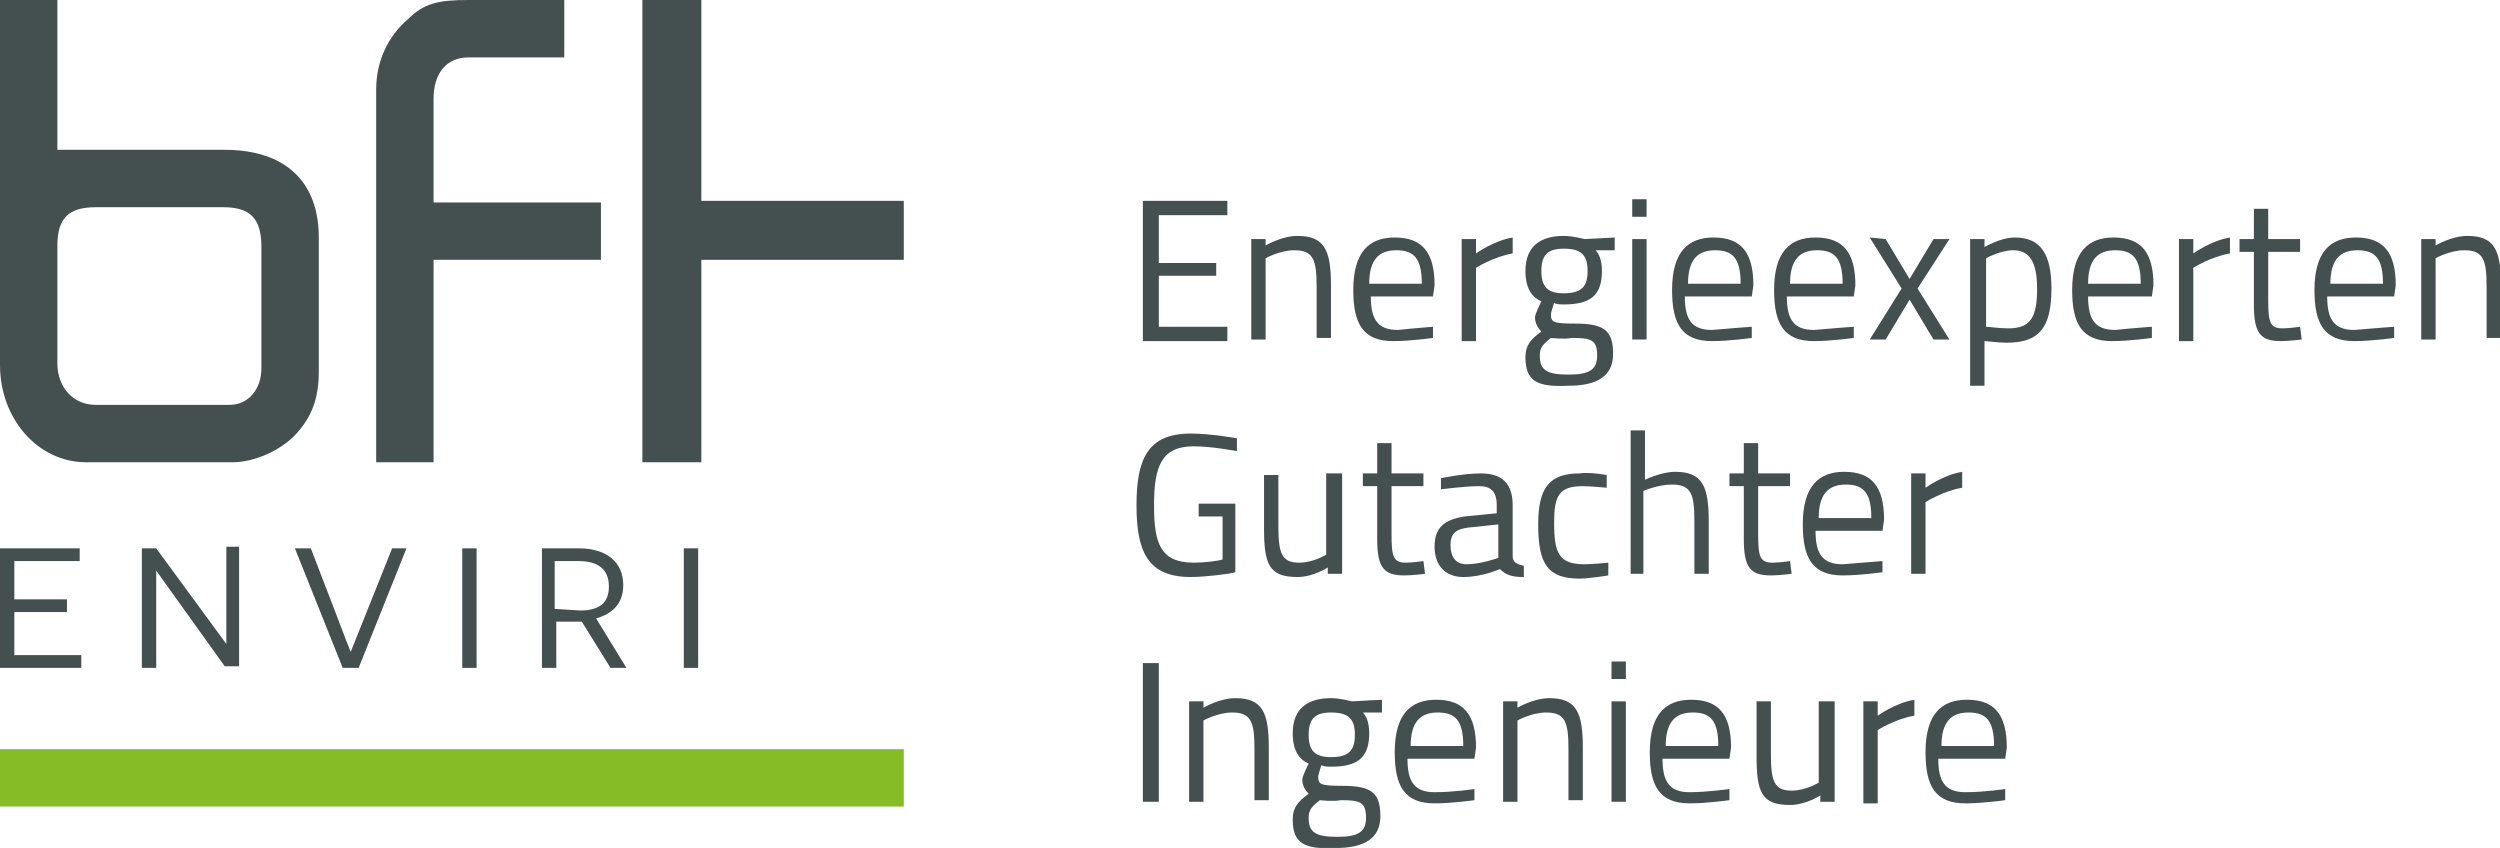<?xml version="1.0" encoding="UTF-8" standalone="no"?>
<svg
   version="1.1"
   id="Ebene_1"
   x="0px"
   y="0px"
   viewBox="0 0 191.189 64.844"
   xml:space="preserve"
   sodipodi:docname="bft-enviri.svg"
   width="191.189"
   height="64.844"
   inkscape:version="1.2.2 (732a01da63, 2022-12-09)"
   xmlns:inkscape="http://www.inkscape.org/namespaces/inkscape"
   xmlns:sodipodi="http://sodipodi.sourceforge.net/DTD/sodipodi-0.dtd"
   xmlns="http://www.w3.org/2000/svg"
   xmlns:svg="http://www.w3.org/2000/svg"><defs
   id="defs105" /><sodipodi:namedview
   id="namedview103"
   pagecolor="#ffffff"
   bordercolor="#000000"
   borderopacity="0.25"
   inkscape:showpageshadow="2"
   inkscape:pageopacity="0.0"
   inkscape:pagecheckerboard="0"
   inkscape:deskcolor="#d1d1d1"
   showgrid="false"
   inkscape:zoom="3.4413671"
   inkscape:cx="103.59255"
   inkscape:cy="26.44298"
   inkscape:window-width="1920"
   inkscape:window-height="1009"
   inkscape:window-x="-8"
   inkscape:window-y="-8"
   inkscape:window-maximized="1"
   inkscape:current-layer="Ebene_1" /> <style
   type="text/css"
   id="style2"> .st0{fill:#444F50;} .st1{fill:#86BC25;} </style> <g
   id="Ebene_2_1_"
   transform="translate(17.144,5.815)"> </g> <g
   id="Ebene_2_2_"
   transform="translate(17.144,5.815)"> </g> <g
   id="g16"
   transform="scale(1.219)"> <polygon
   class="st0"
   points="44,12.6 44,0 40.3,0 40.3,29 44,29 44,16.3 56.7,16.3 56.7,12.6 "
   id="polygon6" /> <g
   id="g12"> <path
   class="st0"
   d="m 23.6,29 h 3.6 V 16.3 H 37.7 V 12.7 H 27.2 V 6.2 c 0,-1.6 0.8,-2.6 2.2,-2.6 h 6 V 0 h -6 c -1.9,0 -2.8,0.2 -3.8,1.2 -1.3,1.1 -2,2.7 -2,4.4 0,0 0,23.4 0,23.4 z"
   id="path8" /> <path
   class="st0"
   d="M 14.1,9.4 H 3.6 V 0 H 0 V 22.9 C 0,26.3 2.4,29 5.4,29 h 9.2 c 1.3,0 3,-0.7 4,-1.8 0.9,-1 1.4,-2.1 1.4,-3.9 V 14.9 C 20,11.4 17.9,9.4 14.1,9.4 Z m 2.3,13.7 c 0,1.3 -0.8,2.3 -2,2.3 H 6 C 4.6,25.4 3.6,24.3 3.6,22.8 V 15.4 C 3.6,13.7 4.3,13 6,13 h 8 c 1.7,0 2.4,0.7 2.4,2.5 z"
   id="path10" /> </g> <rect
   y="47"
   class="st1"
   width="56.7"
   height="3.6"
   id="rect14"
   x="0" /> </g> <g
   id="g30"
   transform="scale(1.219)"> <path
   class="st0"
   d="m 0,34.4 h 5 v 0.8 H 0.9 v 2.4 h 3.3 v 0.8 H 0.9 v 2.7 h 4.2 v 0.8 H 0 Z"
   id="path18" /> <path
   class="st0"
   d="m 9.8,35.8 v 0 c 0,0 0,0.9 0,1.8 v 4.3 H 8.9 v -7.5 h 0.9 l 4.4,6 v 0 c 0,0 0,-0.9 0,-1.8 V 34.3 H 15 v 7.5 h -0.9 z"
   id="path20" /> <path
   class="st0"
   d="m 21.5,41.9 -3,-7.5 h 1 l 1.5,3.9 c 0.6,1.6 1,2.6 1,2.6 v 0 c 0,0 0.4,-1 1,-2.5 l 1.6,-4 h 0.9 l -3,7.5 z"
   id="path22" /> <path
   class="st0"
   d="m 29,34.4 h 0.9 v 7.5 H 29 Z"
   id="path24" /> <path
   class="st0"
   d="m 36.5,39 c -0.2,0 -0.5,0 -0.7,0 h -0.9 v 2.9 H 34 v -7.5 h 2.3 c 1.8,0 2.8,0.9 2.8,2.3 0,1.2 -0.7,1.8 -1.7,2.1 l 1.9,3.1 h -1 z m -0.1,-0.7 c 1.1,0 1.8,-0.4 1.8,-1.5 0,-1.1 -0.7,-1.6 -1.9,-1.6 h -1.5 v 3 z"
   id="path26" /> <path
   class="st0"
   d="m 42.9,34.4 h 0.9 v 7.5 h -0.9 z"
   id="path28" /> </g> <g
   id="g100"
   transform="scale(1.219)"> <path
   class="st0"
   d="M 71.7,12.6 H 77 v 0.9 h -4.3 v 3 h 3.6 v 0.8 h -3.6 v 3.2 H 77 v 0.9 h -5.3 z"
   id="path32" /> <path
   class="st0"
   d="M 78.5,21.3 V 15 h 0.9 v 0.4 c 0,0 1,-0.6 2,-0.6 1.7,0 2.1,0.9 2.1,3.1 v 3.3 H 82.6 V 18 c 0,-1.7 -0.2,-2.3 -1.4,-2.3 -0.9,0 -1.8,0.5 -1.8,0.5 v 5.1 c 0,0 -0.9,0 -0.9,0 z"
   id="path34" /> <path
   class="st0"
   d="m 89.9,20.5 v 0.7 c 0,0 -1.4,0.2 -2.5,0.2 -1.9,0 -2.5,-1.1 -2.5,-3.2 0,-2.4 1,-3.3 2.6,-3.3 1.7,0 2.5,0.9 2.5,3 l -0.1,0.7 H 86 c 0,1.4 0.4,2.1 1.7,2.1 0.9,-0.1 2.2,-0.2 2.2,-0.2 z m -0.7,-2.7 c 0,-1.6 -0.5,-2.1 -1.6,-2.1 -1.1,0 -1.7,0.6 -1.7,2.1 z"
   id="path36" /> <path
   class="st0"
   d="m 91.7,15 h 0.9 v 0.9 c 0,0 1.1,-0.8 2.3,-1 v 1 c -1.2,0.2 -2.3,0.9 -2.3,0.9 v 4.6 h -0.9 z"
   id="path38" /> <path
   class="st0"
   d="m 95.7,22.4 c 0,-0.7 0.3,-1.1 1,-1.6 -0.2,-0.2 -0.4,-0.5 -0.4,-0.9 0,-0.2 0.4,-1 0.4,-1 -0.5,-0.2 -1,-0.7 -1,-1.9 0,-1.6 1,-2.2 2.4,-2.2 0.6,0 1.3,0.2 1.3,0.2 l 1.9,-0.1 v 0.8 h -1.2 c 0.2,0.2 0.4,0.6 0.4,1.3 0,1.6 -0.8,2.1 -2.4,2.1 -0.1,0 -0.5,0 -0.6,-0.1 0,0 -0.2,0.6 -0.2,0.7 0,0.5 0.1,0.6 1.5,0.6 1.8,0 2.4,0.4 2.4,1.9 0,1.4 -1,2 -2.8,2 -2,0.1 -2.7,-0.3 -2.7,-1.8 z m 1.6,-1.2 c -0.5,0.4 -0.7,0.6 -0.7,1.1 0,0.9 0.4,1.2 1.8,1.2 1.3,0 1.8,-0.3 1.8,-1.2 0,-1 -0.4,-1.1 -1.6,-1.1 -0.4,0.1 -1.3,0 -1.3,0 z M 99.6,17 c 0,-1 -0.4,-1.4 -1.5,-1.4 -1,0 -1.4,0.4 -1.4,1.4 0,1 0.4,1.4 1.4,1.4 1.1,0 1.5,-0.4 1.5,-1.4 z"
   id="path40" /> <path
   class="st0"
   d="m 102.4,12.5 h 0.9 v 1.1 h -0.9 z m 0,2.5 h 0.9 v 6.3 h -0.9 z"
   id="path42" /> <path
   class="st0"
   d="m 109.9,20.5 v 0.7 c 0,0 -1.4,0.2 -2.5,0.2 -1.9,0 -2.5,-1.1 -2.5,-3.2 0,-2.4 1,-3.3 2.6,-3.3 1.7,0 2.5,0.9 2.5,3 l -0.1,0.7 h -4.2 c 0,1.4 0.4,2.1 1.7,2.1 1.1,-0.1 2.5,-0.2 2.5,-0.2 z m -0.7,-2.7 c 0,-1.6 -0.5,-2.1 -1.6,-2.1 -1.1,0 -1.7,0.6 -1.7,2.1 z"
   id="path44" /> <path
   class="st0"
   d="m 116.3,20.5 v 0.7 c 0,0 -1.4,0.2 -2.5,0.2 -1.9,0 -2.5,-1.1 -2.5,-3.2 0,-2.4 1,-3.3 2.6,-3.3 1.7,0 2.5,0.9 2.5,3 l -0.1,0.7 h -4.2 c 0,1.4 0.4,2.1 1.7,2.1 1.1,-0.1 2.5,-0.2 2.5,-0.2 z m -0.7,-2.7 c 0,-1.6 -0.5,-2.1 -1.6,-2.1 -1.1,0 -1.7,0.6 -1.7,2.1 z"
   id="path46" /> <path
   class="st0"
   d="m 118.3,15 1.5,2.5 1.5,-2.5 h 1 l -2,3.1 2,3.2 h -1 l -1.5,-2.5 -1.5,2.5 h -1 l 2,-3.2 -2,-3.2 z"
   id="path48" /> <path
   class="st0"
   d="m 123.6,15 h 0.9 v 0.5 c 0,0 1,-0.6 1.9,-0.6 1.6,0 2.3,1 2.3,3.2 0,2.5 -0.8,3.4 -2.8,3.4 -0.6,0 -1.2,-0.1 -1.4,-0.1 v 2.8 h -0.9 c 0,0 0,-9.2 0,-9.2 z m 1,1.2 v 4.3 c 0.2,0 0.8,0.1 1.4,0.1 1.4,0 1.8,-0.7 1.8,-2.5 0,-1.7 -0.5,-2.4 -1.5,-2.4 -0.8,0 -1.7,0.5 -1.7,0.5 z"
   id="path50" /> <path
   class="st0"
   d="m 135,20.5 v 0.7 c 0,0 -1.4,0.2 -2.5,0.2 -1.9,0 -2.5,-1.1 -2.5,-3.2 0,-2.4 1,-3.3 2.6,-3.3 1.7,0 2.5,0.9 2.5,3 l -0.1,0.7 h -4 c 0,1.4 0.4,2.1 1.7,2.1 0.9,-0.1 2.3,-0.2 2.3,-0.2 z m -0.7,-2.7 c 0,-1.6 -0.5,-2.1 -1.6,-2.1 -1.1,0 -1.7,0.6 -1.7,2.1 z"
   id="path52" /> <path
   class="st0"
   d="m 136.7,15 h 0.9 v 0.9 c 0,0 1.1,-0.8 2.3,-1 v 1 c -1.2,0.2 -2.3,0.9 -2.3,0.9 v 4.6 h -0.9 z"
   id="path54" /> <path
   class="st0"
   d="m 142.3,15.8 v 3 c 0,1.4 0.1,1.8 0.9,1.8 0.4,0 1.1,-0.1 1.1,-0.1 l 0.1,0.8 c 0,0 -0.8,0.1 -1.3,0.1 -1.3,0 -1.7,-0.5 -1.7,-2.3 v -3.3 h -0.9 V 15 h 0.9 v -1.9 h 0.9 V 15 h 2 v 0.8 z"
   id="path56" /> <path
   class="st0"
   d="m 150.2,20.5 v 0.7 c 0,0 -1.4,0.2 -2.5,0.2 -1.9,0 -2.5,-1.1 -2.5,-3.2 0,-2.4 1,-3.3 2.6,-3.3 1.7,0 2.5,0.9 2.5,3 l -0.1,0.7 H 146 c 0,1.4 0.4,2.1 1.7,2.1 1.1,-0.1 2.5,-0.2 2.5,-0.2 z m -0.7,-2.7 c 0,-1.6 -0.5,-2.1 -1.6,-2.1 -1.1,0 -1.7,0.6 -1.7,2.1 z"
   id="path58" /> <path
   class="st0"
   d="M 151.9,21.3 V 15 h 0.9 v 0.4 c 0,0 1,-0.6 2,-0.6 1.7,0 2.1,0.9 2.1,3.1 v 3.3 H 156 V 18 c 0,-1.7 -0.2,-2.3 -1.4,-2.3 -0.9,0 -1.8,0.5 -1.8,0.5 v 5.1 c 0,0 -0.9,0 -0.9,0 z"
   id="path60" /> <path
   class="st0"
   d="m 75.1,31.6 h 2.4 v 4.3 c -0.3,0.1 -1.9,0.3 -2.8,0.3 -2.7,0 -3.4,-1.6 -3.4,-4.5 0,-2.9 0.7,-4.5 3.4,-4.5 1.3,0 2.9,0.3 2.9,0.3 v 0.8 c 0,0 -1.6,-0.3 -2.7,-0.3 -2,0 -2.5,1.2 -2.5,3.7 0,2.4 0.4,3.6 2.5,3.6 0.6,0 1.5,-0.1 1.8,-0.2 v -2.7 h -1.5 v -0.8 z"
   id="path62" /> <path
   class="st0"
   d="M 84.2,29.7 V 36 h -0.9 v -0.4 c 0,0 -0.9,0.6 -1.9,0.6 -1.8,0 -2.1,-0.8 -2.1,-3.1 v -3.3 h 0.9 V 33 c 0,1.7 0.2,2.3 1.3,2.3 0.9,0 1.7,-0.5 1.7,-0.5 v -5.1 c 0,0 1,0 1,0 z"
   id="path64" /> <path
   class="st0"
   d="m 87.3,30.5 v 3 c 0,1.4 0.1,1.8 0.9,1.8 0.4,0 1.1,-0.1 1.1,-0.1 l 0.1,0.8 c 0,0 -0.8,0.1 -1.3,0.1 -1.3,0 -1.7,-0.5 -1.7,-2.3 v -3.3 h -0.9 v -0.8 h 0.9 v -1.9 h 0.9 v 1.9 h 2 v 0.8 z"
   id="path66" /> <path
   class="st0"
   d="m 94.9,34.9 c 0,0.4 0.3,0.5 0.7,0.6 v 0.7 c -0.7,0 -1.1,-0.1 -1.5,-0.5 0,0 -1.1,0.5 -2.3,0.5 -1.1,0 -1.8,-0.7 -1.8,-1.9 0,-1.2 0.6,-1.7 1.9,-1.9 l 2,-0.2 v -0.5 c 0,-0.9 -0.4,-1.2 -1.1,-1.2 -0.9,0 -2.4,0.2 -2.4,0.2 V 30 c 0,0 1.4,-0.3 2.5,-0.3 1.4,0 2,0.7 2,2 0,0 0,3.2 0,3.2 z m -2.8,-1.8 c -0.8,0.1 -1.1,0.4 -1.1,1.1 0,0.7 0.3,1.2 1,1.2 0.9,0 2,-0.4 2,-0.4 v -2.1 z"
   id="path68" /> <path
   class="st0"
   d="m 100.8,29.8 v 0.8 c 0,0 -1,-0.1 -1.5,-0.1 -1.5,0 -1.8,0.6 -1.8,2.3 0,1.9 0.3,2.6 1.9,2.6 0.5,0 1.5,-0.1 1.5,-0.1 v 0.8 c 0,0 -1.2,0.2 -1.8,0.2 -2,0 -2.6,-0.9 -2.6,-3.4 0,-2.3 0.7,-3.2 2.6,-3.2 0.6,-0.1 1.7,0.1 1.7,0.1 z"
   id="path70" /> <path
   class="st0"
   d="m 102.3,36 v -9 h 0.9 v 3.1 c 0,0 1,-0.5 1.9,-0.5 1.7,0 2.1,0.9 2.1,3.1 V 36 h -0.9 v -3.3 c 0,-1.7 -0.2,-2.3 -1.4,-2.3 -0.9,0 -1.8,0.4 -1.8,0.4 V 36 Z"
   id="path72" /> <path
   class="st0"
   d="m 110.3,30.5 v 3 c 0,1.4 0.1,1.8 0.9,1.8 0.4,0 1.1,-0.1 1.1,-0.1 l 0.1,0.8 c 0,0 -0.8,0.1 -1.3,0.1 -1.3,0 -1.7,-0.5 -1.7,-2.3 v -3.3 h -0.9 v -0.8 h 0.9 v -1.9 h 0.9 v 1.9 h 2 v 0.8 z"
   id="path74" /> <path
   class="st0"
   d="m 118.1,35.2 v 0.7 c 0,0 -1.4,0.2 -2.5,0.2 -1.9,0 -2.5,-1.1 -2.5,-3.2 0,-2.4 1,-3.3 2.6,-3.3 1.7,0 2.5,0.9 2.5,3 l -0.1,0.7 h -4.2 c 0,1.4 0.4,2.1 1.7,2.1 1.2,-0.1 2.5,-0.2 2.5,-0.2 z m -0.7,-2.7 c 0,-1.6 -0.5,-2.1 -1.6,-2.1 -1.1,0 -1.7,0.6 -1.7,2.1 z"
   id="path76" /> <path
   class="st0"
   d="m 119.9,29.7 h 0.9 v 0.9 c 0,0 1.1,-0.8 2.3,-1 v 1 c -1.2,0.2 -2.3,0.9 -2.3,0.9 V 36 h -0.9 z"
   id="path78" /> <path
   class="st0"
   d="m 71.7,41.6 h 1 v 8.7 h -1 z"
   id="path80" /> <path
   class="st0"
   d="M 74.6,50.4 V 44 h 0.9 v 0.4 c 0,0 1,-0.6 2,-0.6 1.7,0 2.1,0.9 2.1,3.1 v 3.3 H 78.7 V 47 c 0,-1.7 -0.2,-2.3 -1.4,-2.3 -0.9,0 -1.8,0.5 -1.8,0.5 v 5.1 h -0.9 z"
   id="path82" /> <path
   class="st0"
   d="m 81.1,51.4 c 0,-0.7 0.3,-1.1 1,-1.6 -0.2,-0.2 -0.4,-0.5 -0.4,-0.9 0,-0.2 0.4,-1 0.4,-1 -0.5,-0.2 -1,-0.7 -1,-1.9 0,-1.6 1,-2.2 2.4,-2.2 0.6,0 1.3,0.2 1.3,0.2 l 1.9,-0.1 v 0.8 h -1.2 c 0.2,0.2 0.4,0.6 0.4,1.3 0,1.6 -0.8,2.1 -2.4,2.1 -0.1,0 -0.5,0 -0.6,-0.1 0,0 -0.2,0.6 -0.2,0.7 0,0.5 0.1,0.6 1.5,0.6 1.8,0 2.4,0.4 2.4,1.9 0,1.4 -1,2 -2.8,2 -2,0.1 -2.7,-0.3 -2.7,-1.8 z m 1.7,-1.2 c -0.5,0.4 -0.7,0.6 -0.7,1.1 0,0.9 0.4,1.2 1.8,1.2 1.3,0 1.8,-0.3 1.8,-1.2 0,-1 -0.4,-1.1 -1.6,-1.1 -0.4,0.1 -1.3,0 -1.3,0 z M 85,46.1 c 0,-1 -0.4,-1.4 -1.5,-1.4 -1,0 -1.4,0.4 -1.4,1.4 0,1 0.4,1.4 1.4,1.4 1.1,0 1.5,-0.4 1.5,-1.4 z"
   id="path84" /> <path
   class="st0"
   d="m 92.5,49.5 v 0.7 c 0,0 -1.4,0.2 -2.5,0.2 -1.9,0 -2.5,-1.1 -2.5,-3.2 0,-2.4 1,-3.3 2.6,-3.3 1.7,0 2.5,0.9 2.5,3 l -0.1,0.7 h -4.2 c 0,1.4 0.4,2.1 1.7,2.1 1.2,0 2.5,-0.2 2.5,-0.2 z m -0.7,-2.7 c 0,-1.6 -0.5,-2.1 -1.6,-2.1 -1.1,0 -1.7,0.6 -1.7,2.1 z"
   id="path86" /> <path
   class="st0"
   d="M 94.3,50.4 V 44 h 0.9 v 0.4 c 0,0 1,-0.6 2,-0.6 1.7,0 2.1,0.9 2.1,3.1 v 3.3 H 98.4 V 47 c 0,-1.7 -0.2,-2.3 -1.4,-2.3 -0.9,0 -1.8,0.5 -1.8,0.5 v 5.1 h -0.9 z"
   id="path88" /> <path
   class="st0"
   d="m 101.1,41.5 h 0.9 v 1.1 h -0.9 z m 0,2.5 h 0.9 v 6.3 h -0.9 z"
   id="path90" /> <path
   class="st0"
   d="m 108.5,49.5 v 0.7 c 0,0 -1.4,0.2 -2.5,0.2 -1.9,0 -2.5,-1.1 -2.5,-3.2 0,-2.4 1,-3.3 2.6,-3.3 1.7,0 2.5,0.9 2.5,3 l -0.1,0.7 h -4.2 c 0,1.4 0.4,2.1 1.7,2.1 1.1,0 2.5,-0.2 2.5,-0.2 z m -0.7,-2.7 c 0,-1.6 -0.5,-2.1 -1.6,-2.1 -1.1,0 -1.7,0.6 -1.7,2.1 z"
   id="path92" /> <path
   class="st0"
   d="m 115.1,44 v 6.3 h -0.9 v -0.4 c 0,0 -0.9,0.6 -1.9,0.6 -1.8,0 -2.1,-0.8 -2.1,-3.1 V 44 h 0.9 v 3.3 c 0,1.7 0.2,2.3 1.3,2.3 0.9,0 1.7,-0.5 1.7,-0.5 V 44 Z"
   id="path94" /> <path
   class="st0"
   d="m 116.9,44 h 0.9 v 0.9 c 0,0 1.1,-0.8 2.3,-1 v 1 c -1.2,0.2 -2.3,0.9 -2.3,0.9 v 4.6 h -0.9 z"
   id="path96" /> <path
   class="st0"
   d="m 125.8,49.5 v 0.7 c 0,0 -1.4,0.2 -2.5,0.2 -1.9,0 -2.5,-1.1 -2.5,-3.2 0,-2.4 1,-3.3 2.6,-3.3 1.7,0 2.5,0.9 2.5,3 l -0.1,0.7 h -4.2 c 0,1.4 0.4,2.1 1.7,2.1 1.2,0 2.5,-0.2 2.5,-0.2 z m -0.7,-2.7 c 0,-1.6 -0.5,-2.1 -1.6,-2.1 -1.1,0 -1.7,0.6 -1.7,2.1 z"
   id="path98" /> </g> </svg>
